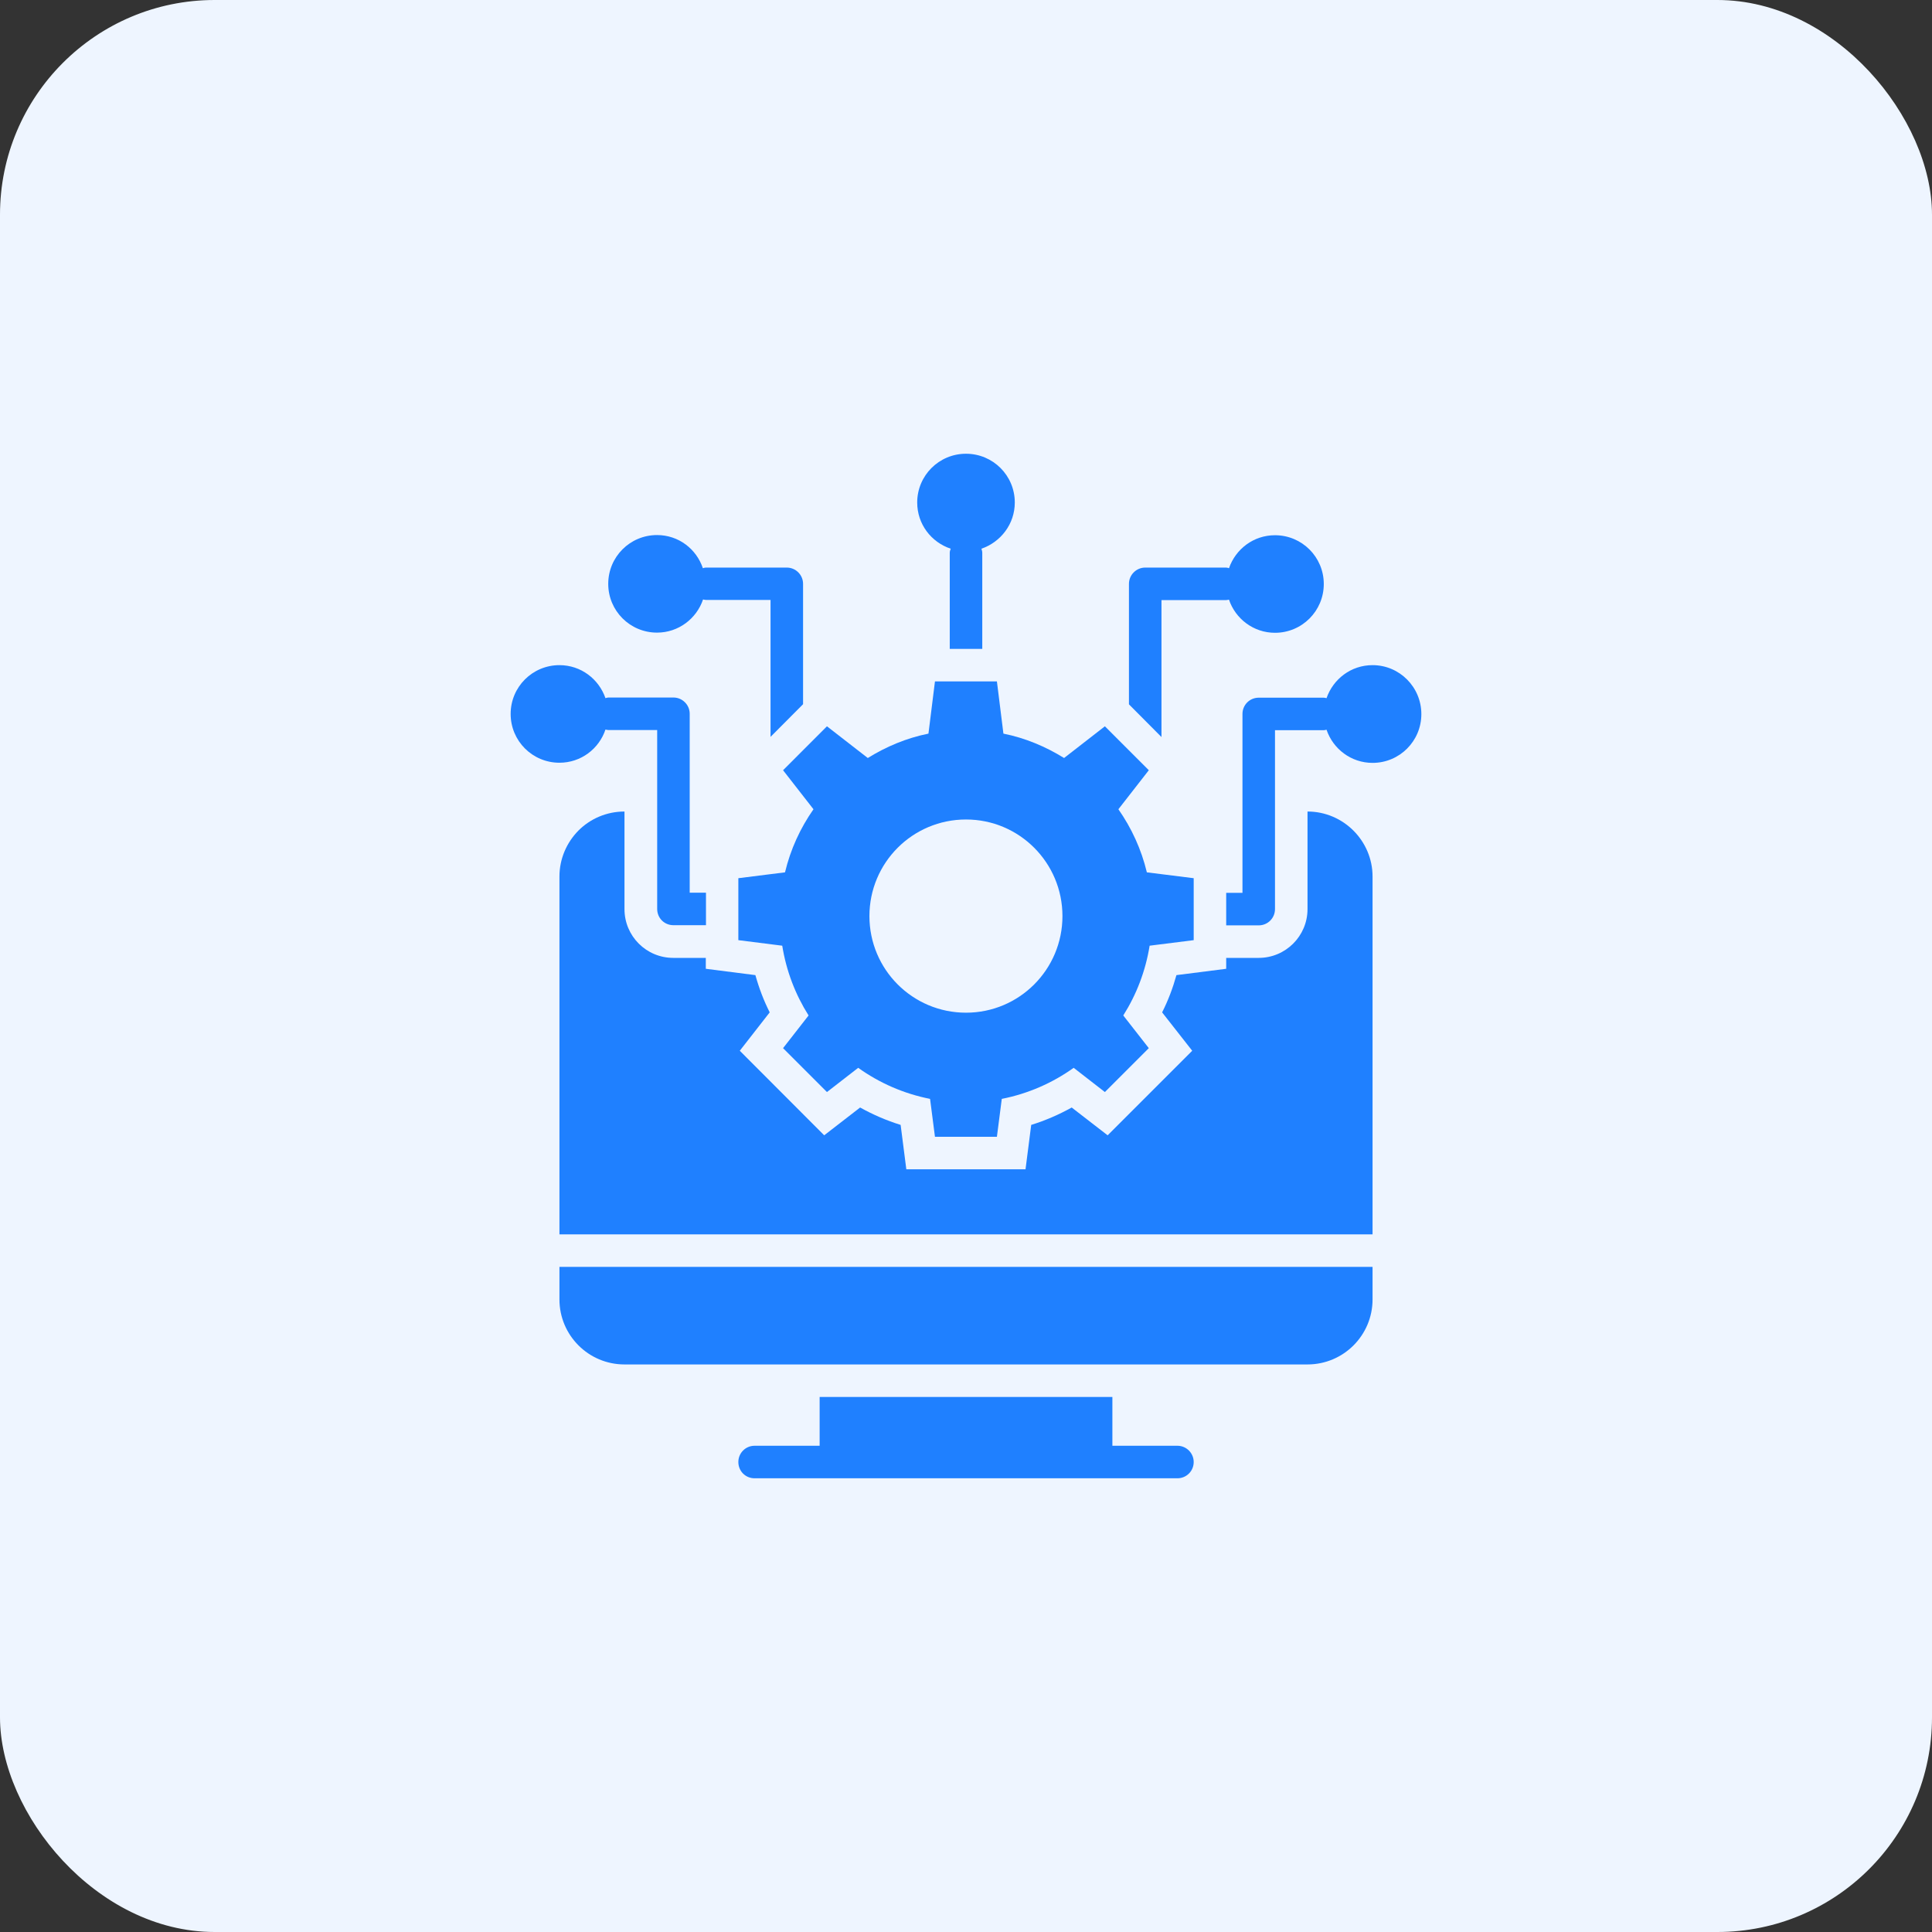 <svg width="90" height="90" viewBox="0 0 90 90" fill="none" xmlns="http://www.w3.org/2000/svg">
<rect x="0" y="0" width="90" height="90" fill="#333333" stroke="none"/>
<rect width="90" height="90" rx="10" fill="#EEF5FF"/>
<path d="M37.895 37.698C37.281 38.577 36.826 39.561 36.569 40.637L34.395 40.91V43.796L36.44 44.054C36.629 45.236 37.054 46.334 37.667 47.304L36.478 48.827L38.523 50.872L39.978 49.743C40.963 50.448 42.099 50.948 43.326 51.19L43.554 52.955H46.44L46.667 51.19C47.895 50.948 49.031 50.448 50.016 49.743L51.47 50.872L53.516 48.827L52.326 47.304C52.94 46.334 53.364 45.236 53.554 44.054L55.607 43.796V40.91L53.425 40.637C53.167 39.561 52.713 38.577 52.099 37.698L53.516 35.88L51.47 33.834L49.569 35.311C48.713 34.781 47.766 34.38 46.743 34.175L46.44 31.743H43.554L43.251 34.175C42.228 34.38 41.281 34.781 40.425 35.311L38.523 33.834L36.478 35.88L37.895 37.698ZM45.001 38.175C47.485 38.175 49.493 40.19 49.493 42.675C49.493 45.16 47.485 47.175 45.001 47.175C42.508 47.175 40.501 45.16 40.501 42.675C40.501 40.19 42.508 38.175 45.001 38.175Z" fill="#1F80FF"/>
<path d="M26.061 60.531C26.061 62.205 27.417 63.561 29.091 63.561H60.909C62.583 63.561 63.939 62.205 63.939 60.531V59.016H26.061V60.531Z" fill="#1F80FF"/>
<path d="M54.849 67.349H51.819V65.076H38.182V67.349H35.152C34.728 67.349 34.395 67.69 34.395 68.106C34.395 68.531 34.728 68.864 35.152 68.864H54.849C55.266 68.864 55.607 68.531 55.607 68.106C55.607 67.69 55.266 67.349 54.849 67.349Z" fill="#1F80FF"/>
<path d="M54.106 27.955H57.121C57.167 27.955 57.205 27.94 57.25 27.933C57.553 28.827 58.394 29.478 59.394 29.478C60.651 29.478 61.667 28.463 61.667 27.205C61.667 25.948 60.651 24.933 59.394 24.933C58.394 24.933 57.56 25.577 57.25 26.471C57.212 26.455 57.167 26.44 57.121 26.44H53.348C52.932 26.44 52.591 26.781 52.591 27.198V32.811L54.106 34.334V27.955Z" fill="#1F80FF"/>
<path d="M63.939 30.985C62.939 30.985 62.106 31.629 61.795 32.523C61.75 32.516 61.712 32.501 61.666 32.501H58.636C58.212 32.501 57.879 32.841 57.879 33.258V41.591H57.121V43.107H58.636C59.053 43.107 59.394 42.773 59.394 42.349V34.016H61.666C61.712 34.016 61.75 34.001 61.795 33.993C62.098 34.887 62.939 35.538 63.939 35.538C65.197 35.538 66.212 34.523 66.212 33.266C66.212 32.008 65.197 30.985 63.939 30.985Z" fill="#1F80FF"/>
<path d="M28.205 33.985C28.25 33.993 28.288 34.008 28.341 34.008H30.614V42.341C30.614 42.766 30.947 43.099 31.371 43.099H32.887V41.584H32.129V33.25C32.129 32.834 31.788 32.493 31.371 32.493H28.341C28.296 32.493 28.25 32.508 28.205 32.523C27.894 31.629 27.061 30.985 26.061 30.985C24.803 30.985 23.788 32 23.788 33.258C23.788 34.516 24.803 35.531 26.061 35.531C27.061 35.531 27.902 34.887 28.205 33.985Z" fill="#1F80FF"/>
<path d="M30.607 29.47C31.607 29.47 32.448 28.819 32.751 27.925C32.796 27.932 32.834 27.948 32.887 27.948H35.895V34.326L37.41 32.804V27.198C37.41 26.781 37.069 26.44 36.652 26.44H32.879C32.834 26.44 32.788 26.455 32.743 26.47C32.44 25.569 31.607 24.925 30.607 24.925C29.349 24.925 28.334 25.94 28.334 27.198C28.334 28.455 29.349 29.47 30.607 29.47Z" fill="#1F80FF"/>
<path d="M44.288 25.561C44.265 25.622 44.243 25.682 44.243 25.75V30.228H45.758V25.75C45.758 25.682 45.735 25.622 45.72 25.561C46.621 25.25 47.273 24.409 47.273 23.409C47.273 22.152 46.258 21.137 45 21.137C43.743 21.137 42.727 22.152 42.727 23.409C42.727 24.417 43.379 25.258 44.288 25.561Z" fill="#1F80FF"/>
<path d="M60.909 37.804V42.349C60.909 43.607 59.886 44.622 58.636 44.622H57.121V45.13L54.803 45.425C54.636 46.023 54.417 46.607 54.136 47.16L55.538 48.948L51.598 52.887L49.924 51.592C49.326 51.925 48.697 52.198 48.038 52.402L47.773 54.47H42.22L41.955 52.402C41.295 52.198 40.667 51.925 40.068 51.592L38.394 52.887L34.462 48.948L35.856 47.16C35.576 46.607 35.356 46.023 35.189 45.425L32.879 45.13V44.622H31.364C30.106 44.622 29.091 43.607 29.091 42.349V37.804C28.25 37.804 27.492 38.145 26.947 38.69C26.401 39.243 26.061 40.001 26.061 40.834V57.501H63.939V40.834C63.939 39.167 62.576 37.804 60.909 37.804Z" fill="#1F80FF"/>
</svg>
